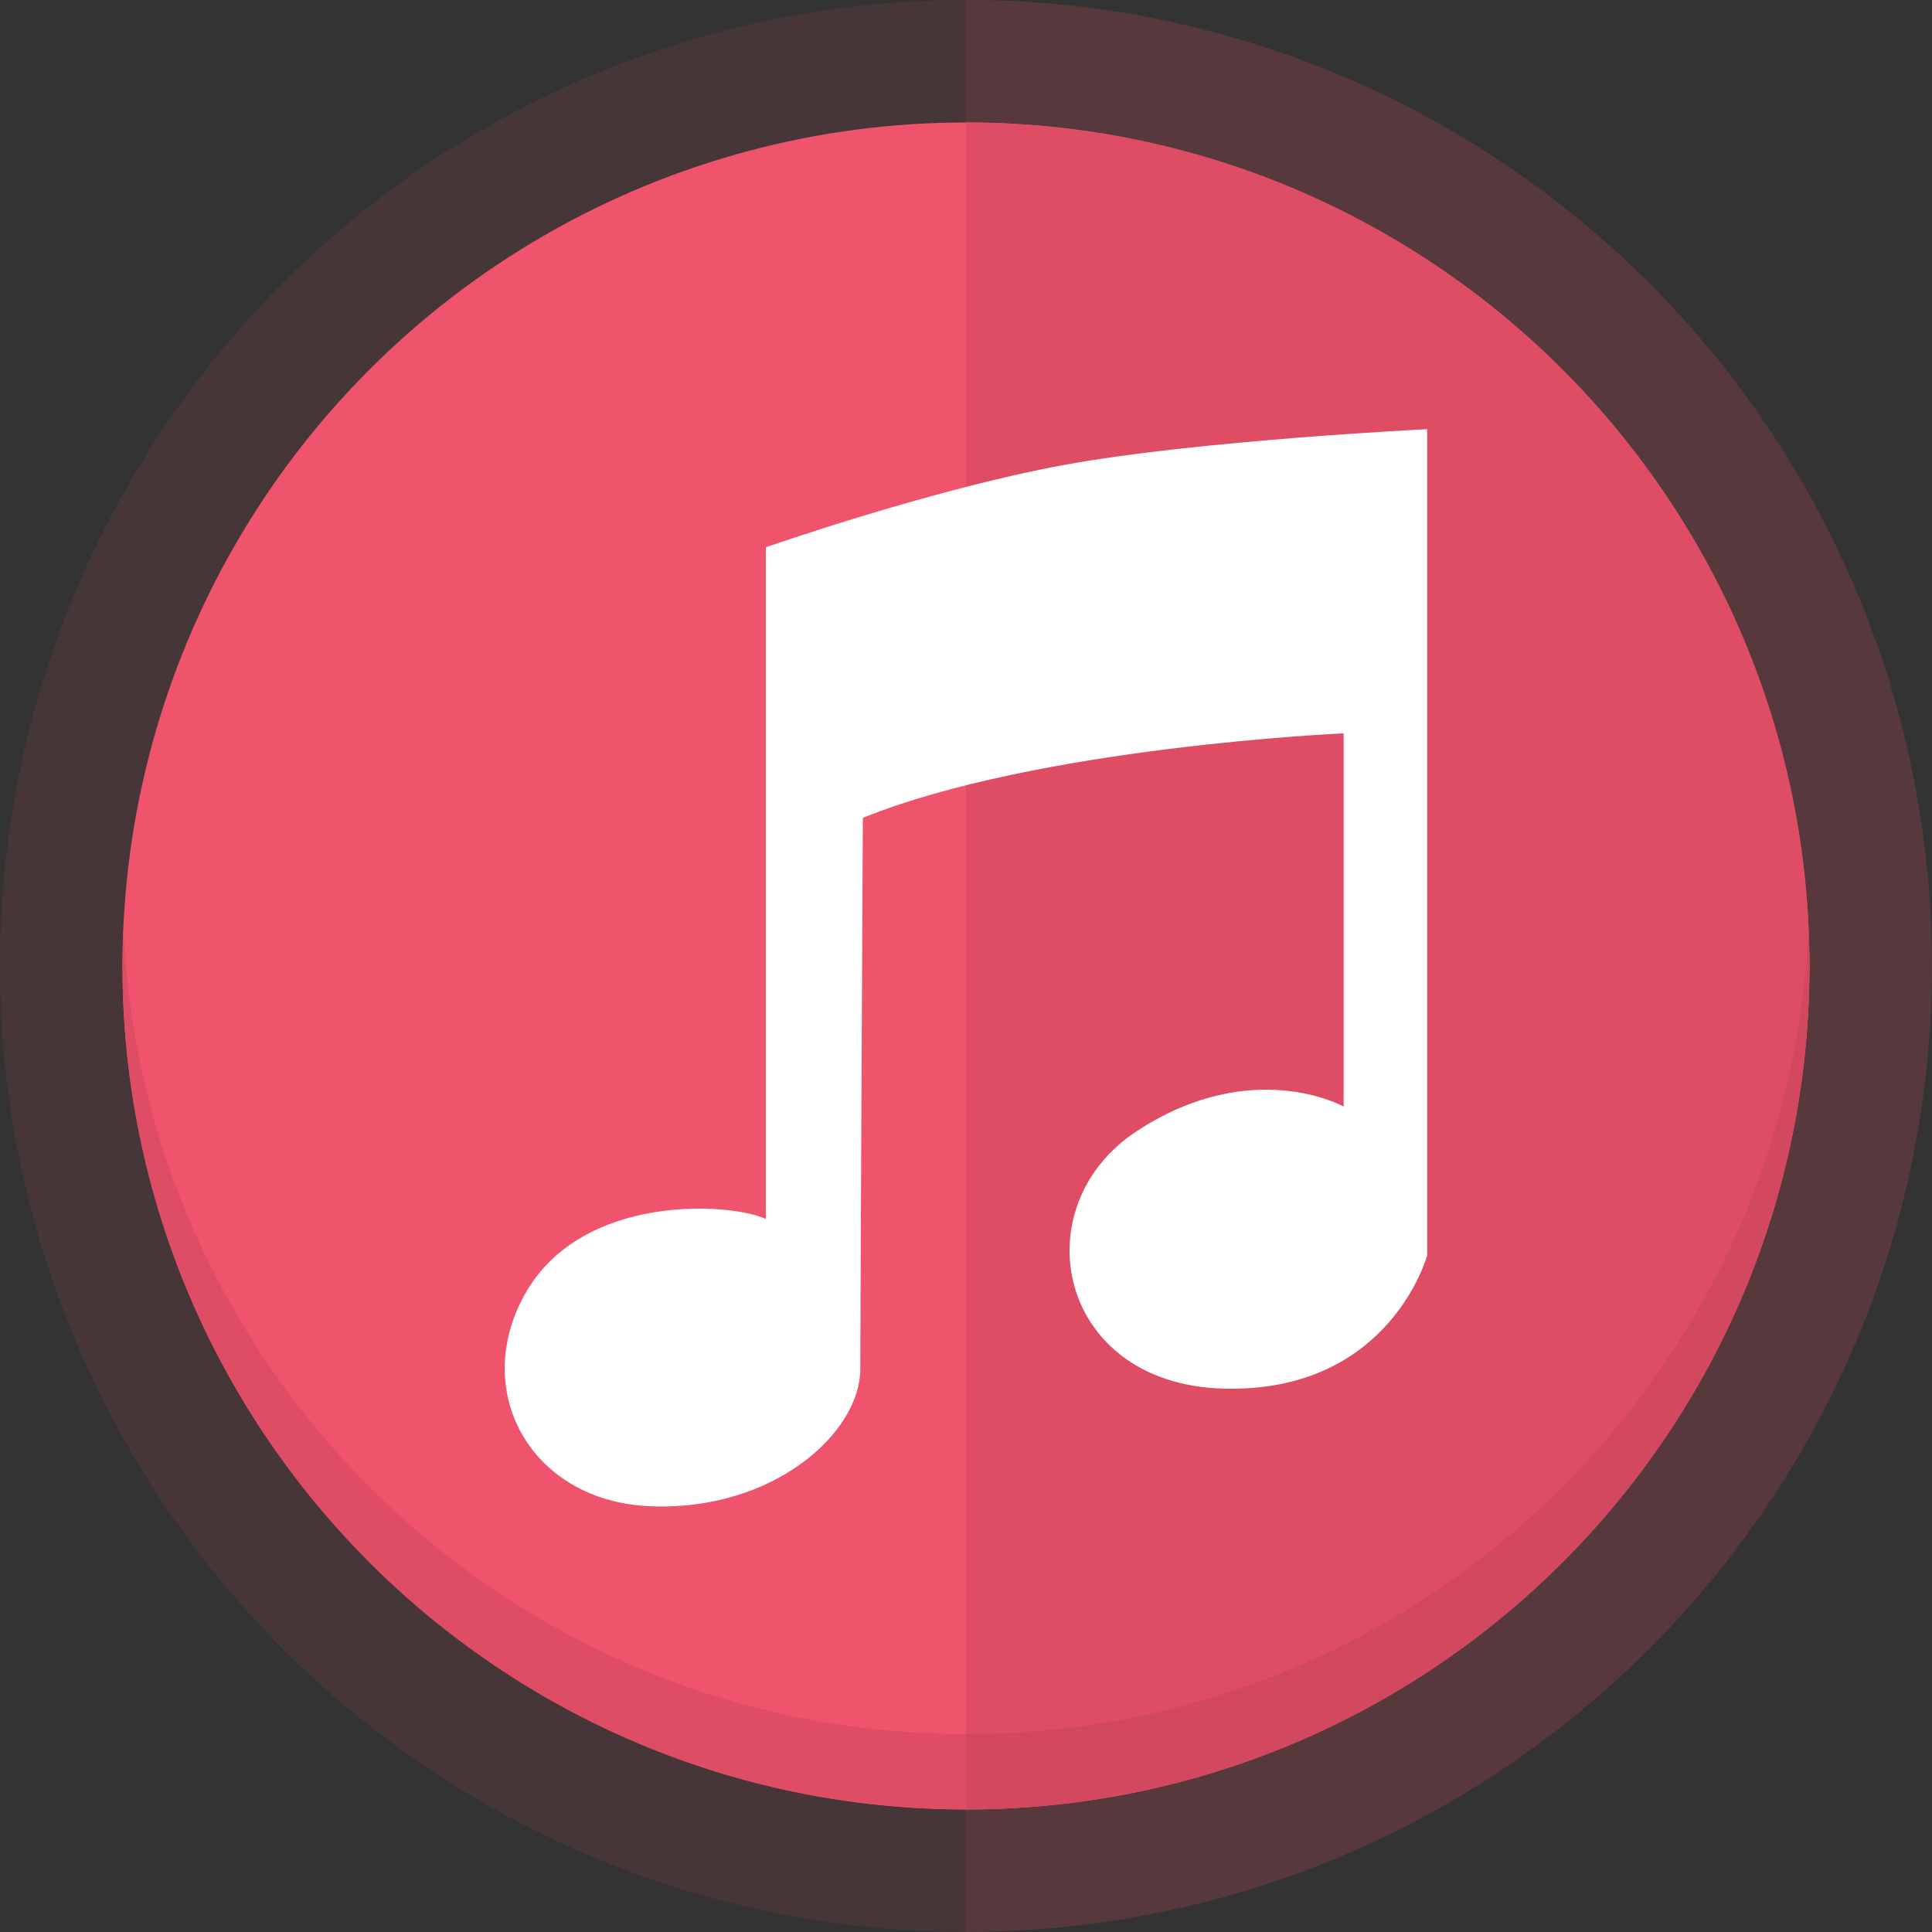 <?xml version="1.0" ?><!DOCTYPE svg  PUBLIC '-//W3C//DTD SVG 1.1//EN'  'http://www.w3.org/Graphics/SVG/1.1/DTD/svg11.dtd'><svg enable-background="new 0 0 150 150" height="150px" id="Layer_1" version="1.1" viewBox="0 0 150 150" width="150px" xml:space="preserve" xmlns="http://www.w3.org/2000/svg" xmlns:xlink="http://www.w3.org/1999/xlink"><rect x="0" y="0" width="150" height="150" fill="#333333" stroke="none"/><g><circle cx="74.996" cy="74.996" fill="#F0536C" opacity="0.1" r="75"/><path d="M74.996-0.004v150c41.421,0,75-33.579,75-75.001C149.996,33.574,116.417-0.004,74.996-0.004z   " fill="#F0536C" opacity="0.1"/><circle cx="74.996" cy="74.996" fill="#F0536C" r="65.488"/><path d="M74.996,9.508v130.976c36.168,0,65.488-29.319,65.488-65.488C140.484,38.828,111.164,9.508,74.996,9.508z" fill="#DF4D65"/><g><path d="M9.582,72.068c-0.043,0.971-0.074,1.945-0.074,2.927c0,36.169,29.32,65.488,65.488,65.488v-5.853    C39.809,134.631,11.114,106.878,9.582,72.068z" fill="#DF4D65"/><path d="M140.41,72.068c-1.532,34.81-30.227,62.562-65.414,62.562v5.853c36.168,0,65.488-29.319,65.488-65.488    C140.484,74.014,140.453,73.039,140.41,72.068z" fill="#D2485F"/></g></g><path d="M59.458,94.641V42.49c0,0,12.856-4.505,23.202-6.401c10.345-1.896,28.146-2.767,28.146-2.767V97.46  c0,0-2.881,10.696-15.813,10.352c-12.933-0.346-15.684-14.14-6.717-20.002c8.966-5.862,16.043-1.896,16.043-1.896V56.937  c0,0-23.705,1.044-37.327,6.561c0,0-0.197,37.763-0.197,42.762c0,5-6.736,11.036-16.22,10.69  c-9.482-0.344-14.154-9.138-9.671-16.726C45.386,92.638,56.755,93.368,59.458,94.641" fill="#FFFFFF"/></svg>